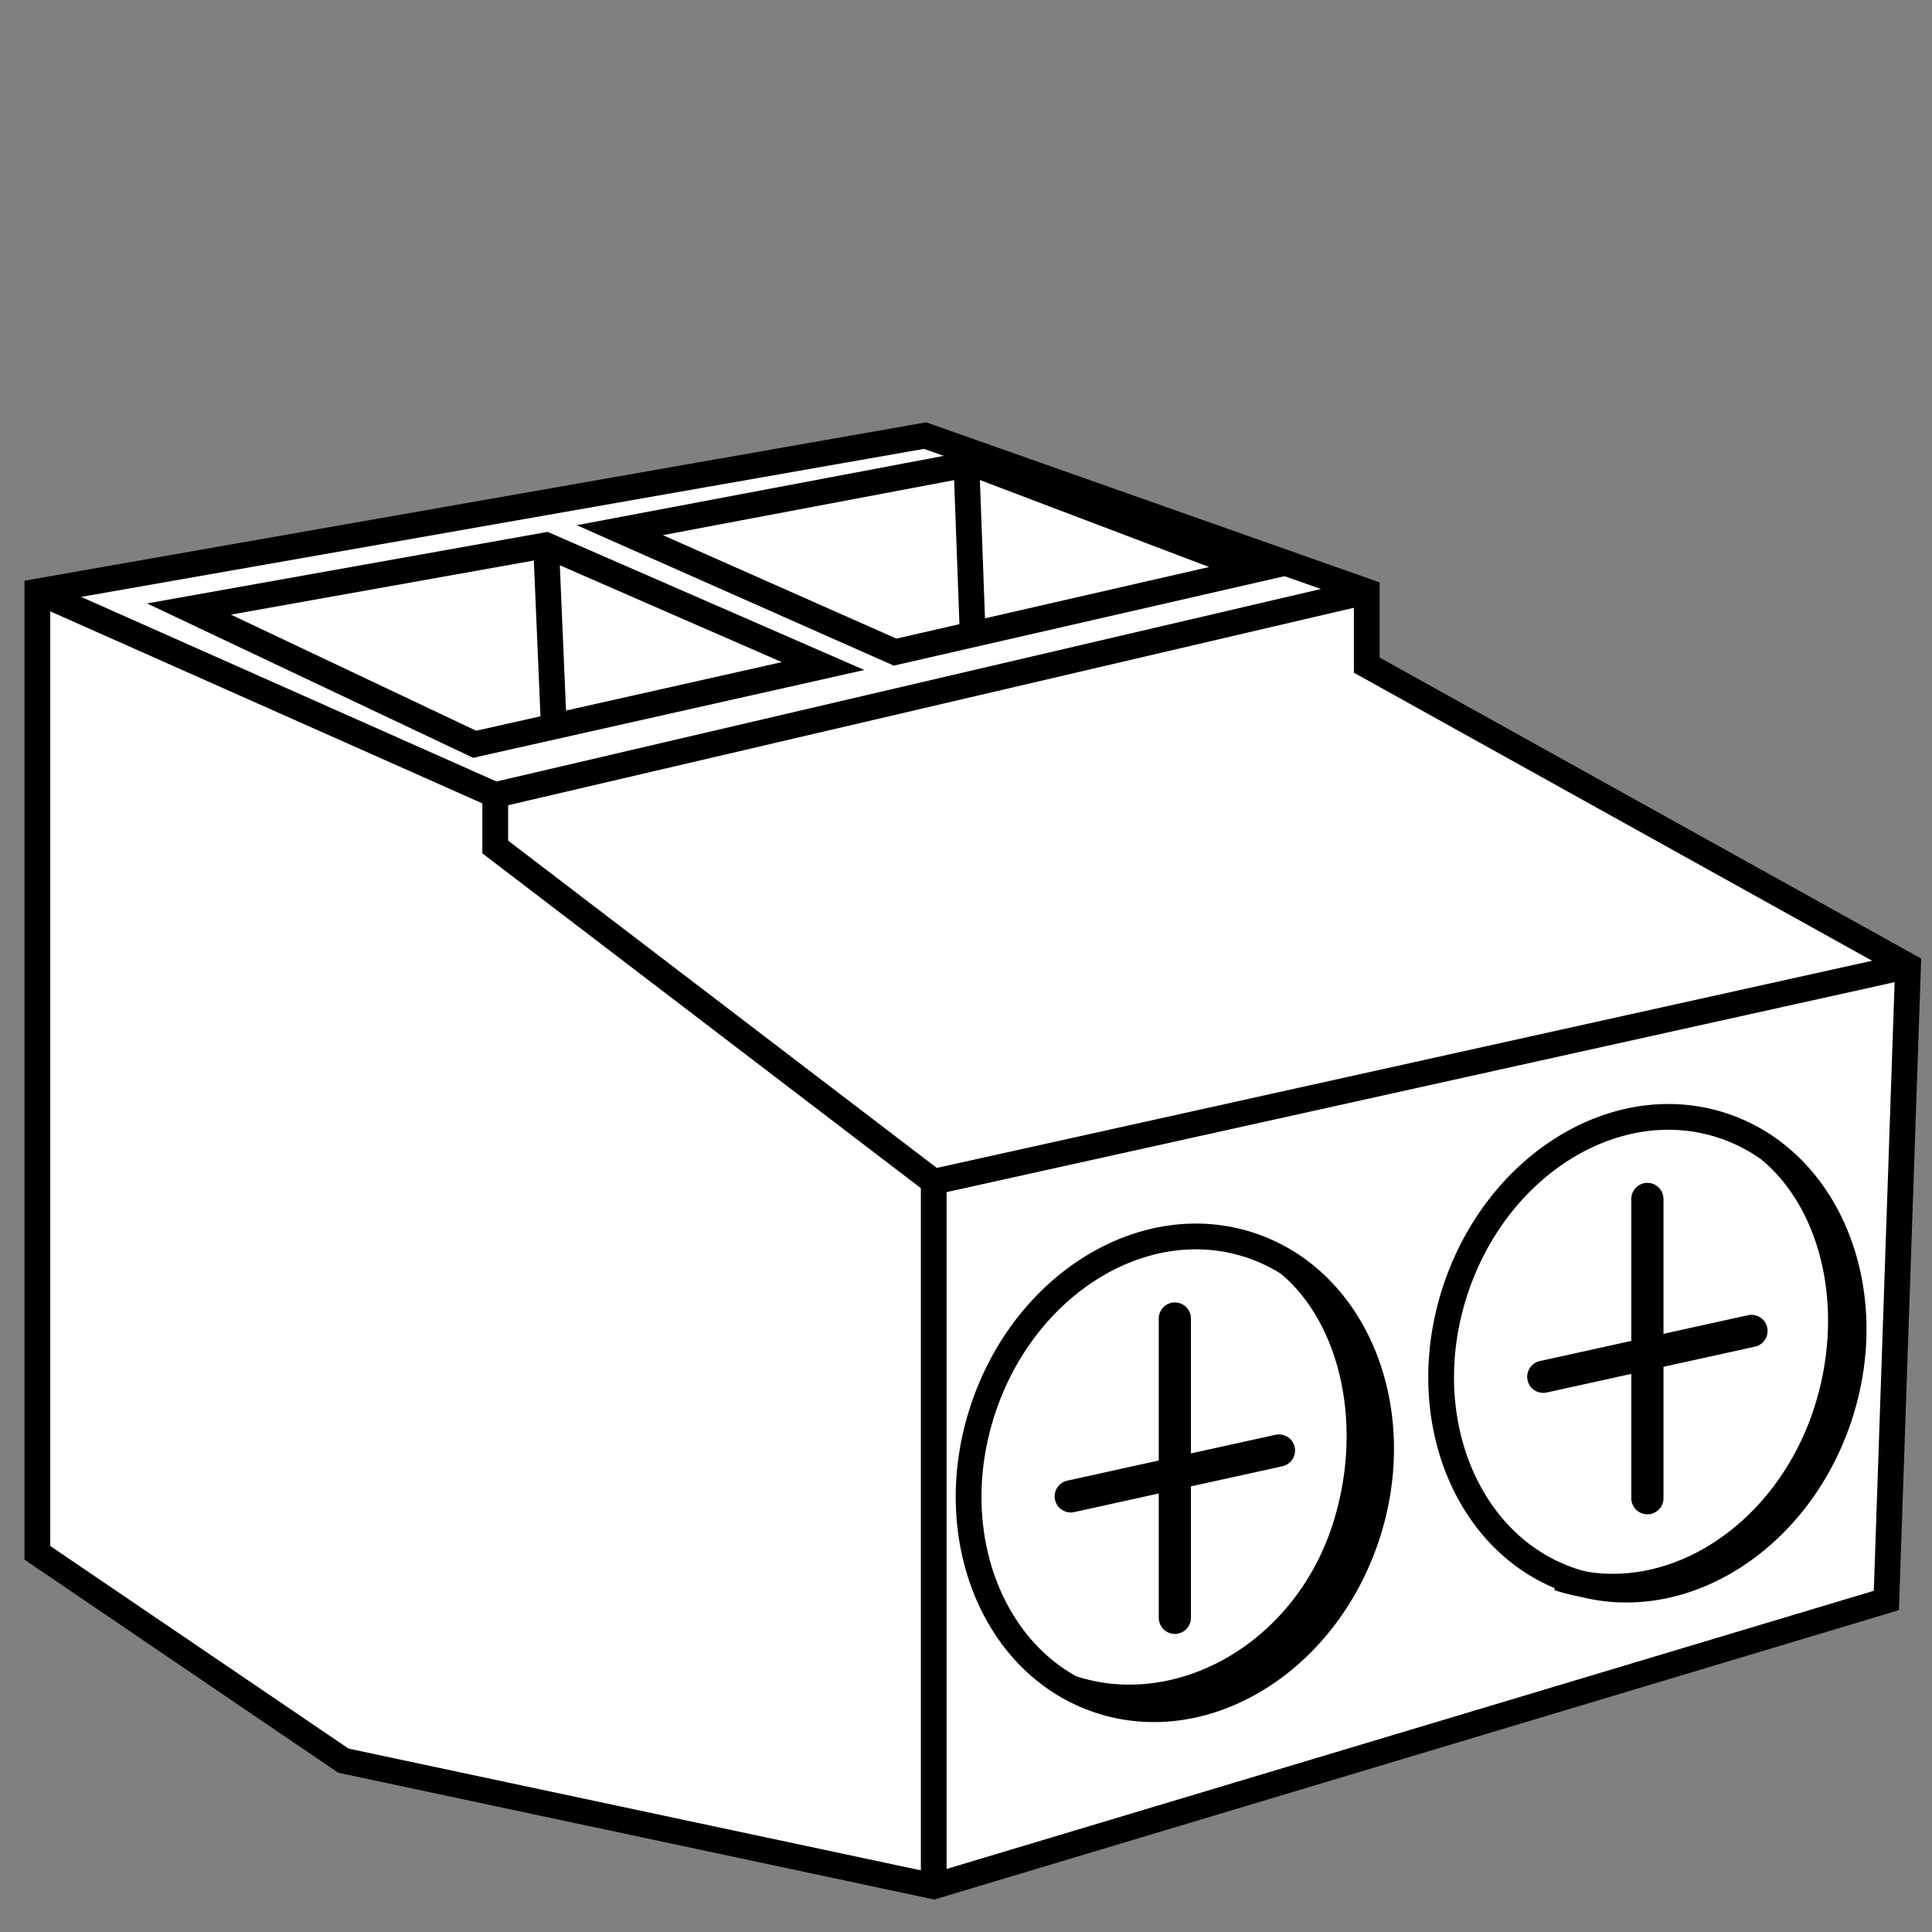 <?xml version="1.0" encoding="UTF-8"?>
<svg id="Layer_9" xmlns="http://www.w3.org/2000/svg" width="60" height="60" viewBox="0 0 60 60">
  <rect x="0" y="0" width="60" height="60" fill="#808080" stroke="none"/>
  <polygon points="1.622 18.37 28.729 13.528 42.446 18.37 42.446 20.656 59.256 30 58.583 49.704 28.998 58.579 10.665 54.679 1.16 48.224 1.16 19.27 1.622 18.37" fill="#fff"/>
  <polygon points="1.16 18.37 28.729 13.528 42.446 18.37 42.446 20.656 59.256 30 58.583 49.704 28.998 58.579 10.665 54.679 1.16 48.224 1.16 18.37" fill="none" stroke="#000" stroke-miterlimit="10" stroke-width=".8"/>
  <polyline points="1.16 18.37 15.38 24.69 42.446 18.37" fill="none" stroke="#000" stroke-miterlimit="10" stroke-width=".8"/>
  <polyline points="15.38 24.69 15.38 26.304 29.335 36.959" fill="none" stroke="#000" stroke-miterlimit="10" stroke-width=".8"/>
  <polyline points="28.998 58.579 28.998 36.701 59.256 30" fill="none" stroke="#000" stroke-miterlimit="10" stroke-width=".8"/>
  <polygon points="5.869 18.914 16.959 16.933 25.561 20.685 14.741 23.114 5.869 18.914" fill="none" stroke="#000" stroke-miterlimit="10" stroke-width=".8"/>
  <polygon points="19.249 16.465 30.208 14.395 38.928 17.704 27.798 20.252 19.249 16.465" fill="none" stroke="#000" stroke-miterlimit="10" stroke-width=".8"/>
  <ellipse cx="36.486" cy="45.74" rx="7.447" ry="6.278" transform="translate(-18.426 65.939) rotate(-71.617)" fill="none" stroke="#000" stroke-miterlimit="10" stroke-width=".8"/>
  <path d="M40.019,39.235c2.066,1.719,2.765,5.173,1.725,8.301-1.297,3.903-5.186,5.986-8.477,4.892" fill="none" stroke="#000" stroke-miterlimit="10" stroke-width=".8"/>
  <line x1="33.253" y1="46.471" x2="39.719" y2="45.047" fill="none" stroke="#000" stroke-linecap="round" stroke-miterlimit="10"/>
  <line x1="36.486" y1="50.243" x2="36.486" y2="40.948" fill="none" stroke="#000" stroke-linecap="round" stroke-miterlimit="10"/>
  <ellipse cx="51.161" cy="42.026" rx="7.447" ry="6.278" transform="translate(-4.855 77.323) rotate(-71.617)" fill="none" stroke="#000" stroke-miterlimit="10" stroke-width=".8"/>
  <path d="M54.961,35.704c2.066,1.719,2.777,5.083,1.737,8.211-1.297,3.903-5.016,6.181-8.306,5.087" fill="none" stroke="#000" stroke-miterlimit="10" stroke-width=".8"/>
  <line x1="47.928" y1="42.757" x2="54.394" y2="41.333" fill="none" stroke="#000" stroke-linecap="round" stroke-miterlimit="10"/>
  <line x1="51.161" y1="37.234" x2="51.161" y2="46.529" fill="none" stroke="#000" stroke-linecap="round" stroke-miterlimit="10"/>
  <line x1="17.202" y1="22.64" x2="16.959" y2="16.933" fill="none" stroke="#000" stroke-miterlimit="10" stroke-width=".8"/>
  <line x1="30.208" y1="19.7" x2="30.015" y2="14.468" fill="none" stroke="#000" stroke-miterlimit="10" stroke-width=".8"/>
</svg>